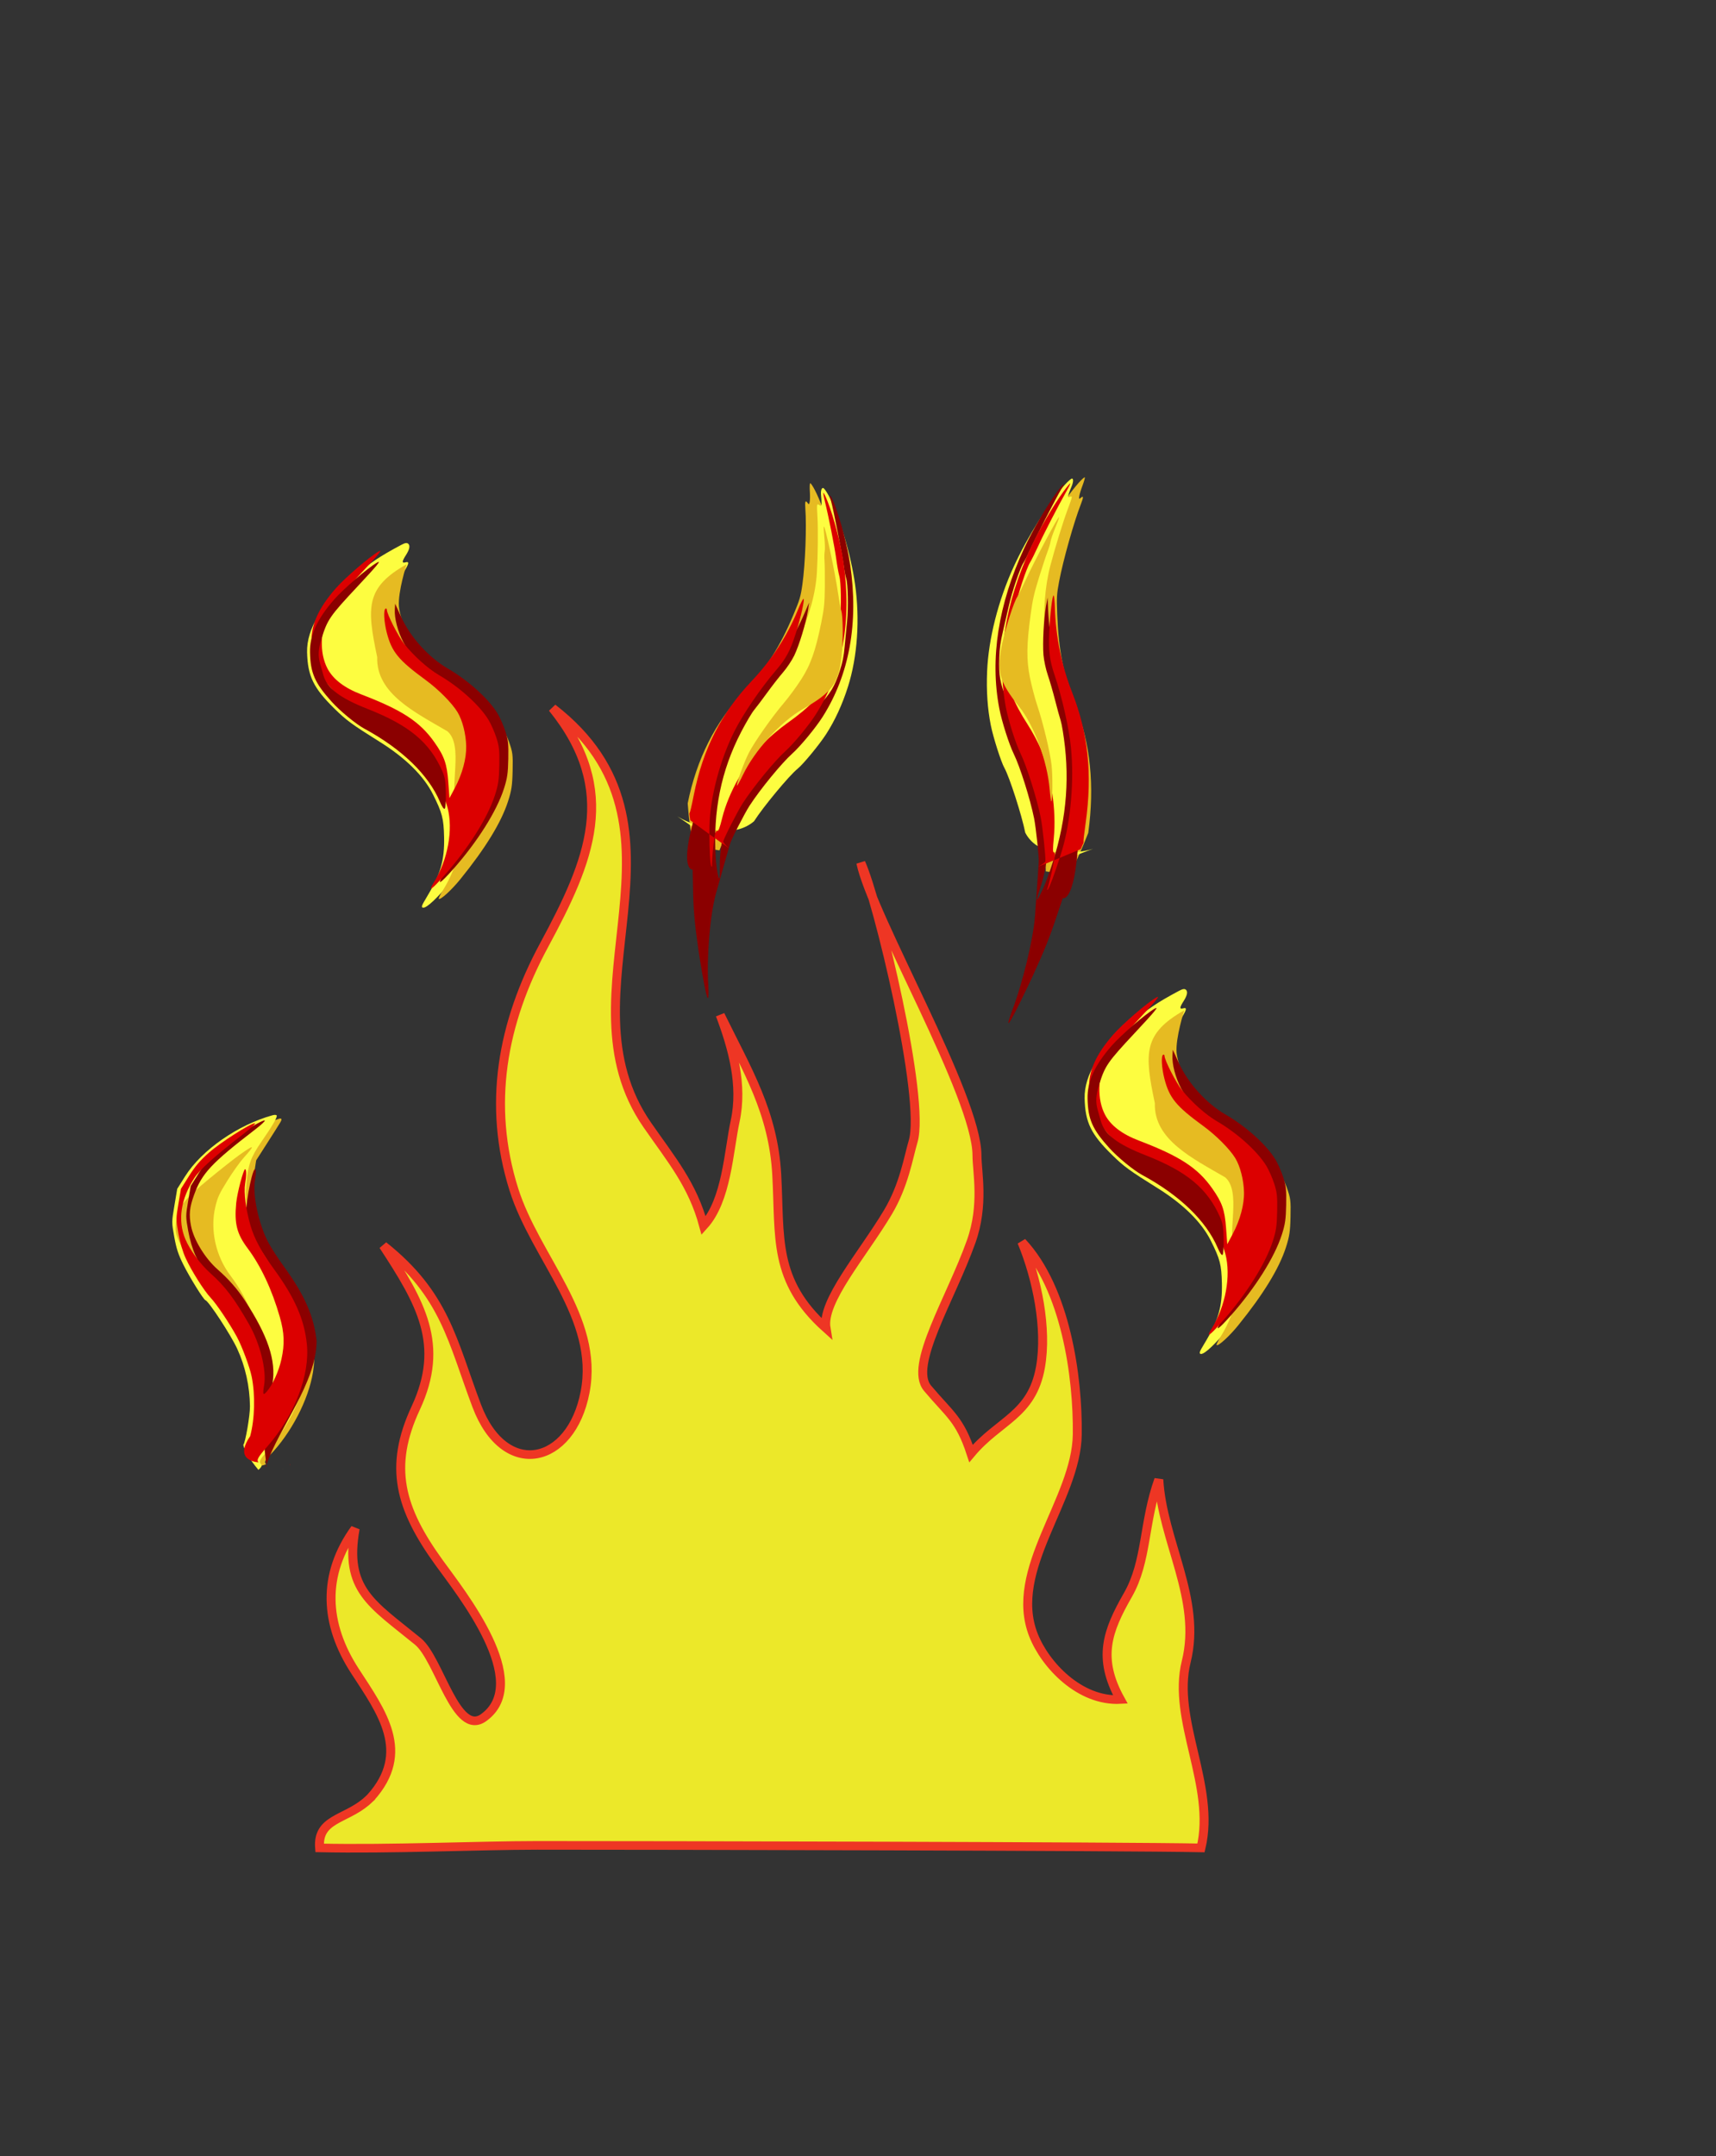 <?xml version="1.0"?><svg width="344.178" height="432.3" xmlns="http://www.w3.org/2000/svg" xmlns:xlink="http://www.w3.org/1999/xlink">
 <rect width="100%" height="100%" fill="#333333" stroke="none"/>
 <title>Flames</title>
 <defs>
  <symbol xmlns:xlink="http://www.w3.org/1999/xlink" viewBox="0 0 595.275 841.89" id="svg_2">
   <path d="m34.642,802.388c27.468,-31.572 7.36,-59.59 -10.404,-87.9c-20.623,-32.866 -22.233,-67.113 0.074,-99.099c-7.396,42.578 11.104,52.133 42.093,78.466c14.285,12.138 25.463,66.76 43.988,52.898c32.917,-24.631 -15.205,-86.677 -29.856,-107.699c-26.236,-37.645 -34.035,-66.465 -15.643,-107.41c19.843,-44.184 3.287,-73.216 -21.684,-112.817c41.292,33.946 46.147,66.122 62.522,111.187c18.732,51.562 63.28,41.282 72.636,-9.414c9.602,-52.022 -33.269,-93.125 -47.746,-140.898c-17.738,-58.534 -8.021,-115.302 20.268,-169.645c30.627,-58.835 50.428,-107.313 5.658,-164.753c103.729,83.387 2.044,197.792 63.49,289.676c16.266,24.325 30.291,41.336 37.765,69.958c15.515,-17.707 16.683,-51.395 21.119,-72.726c5.205,-25.031 -1.676,-50.712 -10.041,-73.707c18.208,38.53 35.565,67.664 37.891,111.014c2.332,43.492 -2.731,73.405 33.008,106.701c-3.037,-18.829 24.18,-50.624 41.492,-80.651c10.862,-18.841 13.728,-38.233 16.856,-49.093c8.519,-29.566 -23.794,-168.09 -35.011,-193.648c7.456,37.738 77.7,162.141 77.801,203.194c0.028,11.843 4.857,34.547 -3.892,60.003c-13.753,40.026 -41.968,86.122 -29.225,101.864c14.753,18.233 21.571,21.371 29.143,45.324c18.751,-23.225 40.795,-26.508 46.512,-59.911c4.619,-26.996 -2.334,-61.771 -12.477,-87.073c29.451,32.508 37.637,93.827 37.146,133.757c-0.558,45.369 -46.57,93.908 -29.355,139.419c7.855,20.753 30.977,46.246 58.248,44.776c-15.436,-28.852 -8.871,-47.489 5.039,-72.688c12.94,-23.443 10.374,-50.457 20.692,-80.182c2.378,42.829 28.798,83.111 18.372,126.541c-9.732,40.544 19.814,86.209 9.899,129.409c-49.573,-1.079 -367.494,-1.778 -444.867,-1.746c-38.444,0.016 -98.572,2.826 -145.667,1.746c-1.503,-20.173 16.862,-19.472 31.185,-32.037l2.971,-2.836z" stroke-width="6" stroke="#EE3624" fill="#ECE829" id="svg_1"/>
  </symbol>
 </defs>
 <g>
  <title>Layer 1</title>
  <g id="layer1">
   <g id="g9521">
    <path fill="#e6bb22" d="m56.25,224.27c-0.09,-0.005 -0.204,0.017 -0.354,0.067c-3.559,1.182 -4.737,1.676 -7.132,3.016c-1.543,0.863 -3.964,2.556 -5.382,3.756c-2.185,1.848 -2.85,2.606 -4.356,5.004l-1.779,2.834l-0.517,3.074c-0.52,3.07 -0.526,3.082 0.089,6.292c0.408,2.133 0.932,3.864 1.55,5.148c1.114,2.316 3.804,6.394 5.56,8.424c1.496,1.73 4.076,5.978 5.486,9.029c2.14,4.632 2.92,9.272 2.355,14.033c-0.497,3.522 -0.328,6.501 0.288,9.029c0.434,-0.097 0.868,-0.221 1.292,-0.375c-0.383,-0.493 -0.188,-0.82 0.797,-1.844c4.273,-4.44 7.716,-11.066 8.624,-16.598c1.039,-6.333 -0.858,-12.367 -6.268,-19.912c-3.476,-4.847 -5.047,-8.426 -5.766,-13.102c-0.375,-2.436 -0.368,-2.871 0.118,-6.061l0.524,-3.429l1.521,-2.373c1.585,-2.468 2.822,-4.417 3.337,-5.264c0.288,-0.474 0.286,-0.733 0.015,-0.749z" id="path9386"/>
    <path fill="#fdfd40" d="m55.205,223.542c-0.148,-0.009 -0.332,0.015 -0.524,0.067c-6.953,1.907 -14.254,6.995 -17.55,12.237l-1.587,2.526l-0.561,3.343c-0.562,3.322 -0.562,3.356 -0.03,6.301c0.426,2.357 0.801,3.51 1.846,5.6c1.282,2.563 4.02,6.97 4.4,7.079c0.658,0.189 5.081,6.941 6.372,9.73c1.625,3.513 2.519,7.551 2.562,11.546c0.02,1.839 -0.939,7.393 -1.336,7.723c0.171,1.051 1.313,2.976 3.034,5.024c1.794,-1.633 -0.957,-0.663 1.159,-3.026c5.973,-6.588 9.458,-15.368 8.705,-21.929c-0.595,-5.184 -2.266,-9.032 -6.475,-14.908c-2.746,-3.834 -3.881,-5.89 -4.74,-8.597c-1.017,-3.207 -1.335,-5.912 -1.063,-8.981c0.332,-3.751 0.893,-5.294 3.079,-8.443c2.148,-3.094 3.161,-4.844 2.998,-5.177c-0.033,-0.066 -0.14,-0.106 -0.288,-0.115z" id="path9390"/>
    <path fill="#e6bb22" d="m47.997,231.587c-0.983,0.697 -3.707,2.846 -6.053,4.776c-4.96,4.079 -6.09,5.504 -6.558,8.266c-0.333,1.966 -0.237,2.638 0.649,4.553c0.796,1.721 1.003,1.948 4.522,4.957c6.098,5.216 9.652,10.371 10.88,15.781c0.393,1.733 0.409,1.757 0.57,0.834c0.57,-3.277 -2.064,-10.095 -5.798,-15.006c-2.94,-3.866 -4.106,-9.169 -3.025,-13.751c0.45,-1.909 0.782,-2.631 2.426,-5.282c1.047,-1.689 2.526,-3.76 3.285,-4.602c2.376,-2.636 2.211,-2.733 -0.897,-0.528l0,0z" id="path9382"/>
    <path fill="#8b0000" d="m53.025,224.663c-0.944,0.071 -6.892,3.863 -9.14,5.859c-1.856,1.647 -2.788,2.741 -4.024,4.707l-1.61,2.565l-0.517,3.045c-0.501,2.959 -0.497,3.123 0.015,5.955c0.334,1.844 0.87,3.65 1.462,4.937c1.177,2.558 3.67,6.502 5.021,7.934c1.181,1.252 3.812,5.17 5.242,7.809c1.031,1.903 2.572,6.059 2.961,7.972c-0.186,5.689 0.222,12.328 0.997,18.221c2.673,-7.65 9.957,-16.309 10.071,-24.724c-0.506,-4.958 -2.414,-9.315 -6.578,-15.023c-1.056,-1.447 -2.416,-3.535 -3.02,-4.639c-1.974,-3.609 -3.276,-9.57 -2.761,-12.65c0.146,-0.876 0.21,-1.795 0.14,-2.046c-0.396,-1.421 -1.985,5.943 -1.897,8.799c0.086,2.814 0.492,3.938 2.267,6.349c0.851,1.156 2.015,2.964 2.584,4.015c1.712,3.159 4.015,9.197 4.533,11.872c0.465,2.399 0.465,2.587 -0.059,5.648c-0.502,2.935 -0.626,3.296 -1.639,5.004c-1.22,2.056 -2.23,3.34 -2.555,3.247c-0.118,-0.034 -0.06,-0.992 0.133,-2.132c0.772,-4.561 -0.923,-9.614 -5.626,-16.771c-1.408,-2.142 -3.214,-4.197 -5.345,-6.061c-2.497,-2.183 -4.793,-5.91 -5.353,-8.683c-0.463,-2.295 -0.33,-3.736 0.598,-6.292c1.573,-4.331 3.469,-6.362 12.323,-13.169c1.186,-0.912 2.021,-1.7 1.853,-1.748c-0.02,-0.006 -0.043,-0.002 -0.074,0zm0.406,69.005c-0.051,0.147 -0.1,0.296 -0.148,0.442c0.063,-0.038 0.122,-0.086 0.185,-0.125c-0.014,-0.104 -0.023,-0.212 -0.037,-0.317z" id="path9366"/>
    <path fill="#dc0000" d="m51.077,225.235c-0.95,0.068 -6.885,3.851 -9.148,5.859c-1.856,1.647 -2.788,2.741 -4.024,4.707l-1.61,2.565l-0.517,3.045c-0.501,2.959 -0.497,3.123 0.015,5.955c0.334,1.844 0.87,3.65 1.462,4.937c1.177,2.558 3.67,6.502 5.021,7.934c1.181,1.252 3.805,5.17 5.235,7.809c1.031,1.903 2.58,6.059 2.968,7.972c0.748,3.687 0.621,8.547 -0.31,11.959c-3.481,5.061 1.698,5.225 1.698,5.225c-0.479,-0.428 -0.138,-1.039 1.757,-3.189c5.426,-6.157 8.558,-14.265 7.922,-20.498c-0.506,-4.958 -2.414,-9.315 -6.578,-15.023c-2.52,-3.455 -3.973,-6.154 -4.74,-8.808c-0.909,-3.145 -1.351,-6.603 -1.063,-8.328c0.273,-1.634 0.274,-2.853 0.007,-2.93c-0.316,-0.091 -1.598,4.755 -1.794,6.772c-0.4,4.122 0.12,6.187 2.274,9.067c2.689,3.596 4.9,8.324 6.475,13.812c0.903,3.147 0.99,5.414 0.325,8.443c-0.527,2.4 -1.758,5.128 -2.924,6.474c-0.773,0.893 -0.875,0.648 -0.554,-1.249c0.514,-3.037 -0.803,-8.33 -3.057,-12.285c-2.857,-5.016 -4.79,-7.566 -7.664,-10.124c-2.057,-1.831 -4.117,-4.619 -5.065,-6.849c-1.591,-3.745 -0.95,-8.072 1.824,-12.333c1.097,-1.685 4.002,-4.294 9.724,-8.722c1.499,-1.16 2.587,-2.15 2.414,-2.2c-0.02,-0.006 -0.043,-0.002 -0.074,0z" id="path9374"/>
    <path fill="#e6bb22" d="m55.979,294.98c0,0 3.499,-2.061 0,0z" id="path9380"/>
    <path fill="#dc0000" d="m58.236,293.912c-0.069,-0.486 -0.229,-0.556 0,0z" id="path9372"/>
   </g>
   <g id="g9542">
    <path fill="#e6bb22" d="m162.491,96.888c-0.007,0.003 -0.01,0.008 -0.015,0.016c-0.075,0.138 -0.096,0.889 -0.044,1.675c0.051,0.786 0.039,1.708 -0.03,2.05c-0.106,0.529 -0.17,0.568 -0.415,0.221c-0.446,-0.632 -0.567,-0.339 -0.46,1.119c0.272,3.688 -0.018,11.161 -0.593,15.228c-0.346,2.45 -0.527,3.045 -1.816,6.111c-2.718,6.464 -5.406,10.646 -9.918,15.407c-5.739,6.056 -9.479,13.474 -11.267,22.359c0.195,2.835 0.553,5.586 1.06,8.218c2.97,0.989 5.315,1.201 5.315,1.201c0.117,-0.587 3.001,-6.156 3.921,-7.573c2.1,-3.236 7.464,-9.731 8.539,-10.342c0.79,-0.449 4.562,-5.071 6.056,-7.418c5.405,-8.492 7.288,-18.819 5.559,-30.537c-0.789,-5.345 -2.939,-12.454 -4.944,-16.355c-0.428,-0.832 -0.838,-1.423 -0.949,-1.381z" id="path9408"/>
    <path fill="#fdfd40" d="m165.059,97.844c-0.316,0.008 -0.481,0.673 -0.371,1.56c0.044,0.351 0.081,0.978 0.089,1.397c0.013,0.678 -0.031,0.731 -0.423,0.482c-0.55,-0.351 -0.551,-0.32 -0.393,2.459c0.14,2.464 0.084,7.633 -0.119,11.061c-0.501,8.462 -5.179,18.294 -12.097,25.406c-5.643,5.802 -8.952,12.192 -11.104,21.469l-1.067,4.591c-10.609,-7.639 4.05,4.88 11.66,-1.601c1.813,-2.855 7.077,-9.197 8.725,-10.514c1.11,-0.887 4.391,-4.862 5.737,-6.952c1.792,-2.784 3.249,-5.952 4.381,-9.517c1.906,-6.005 2.424,-13.512 1.416,-20.578c-0.858,-6.014 -3.173,-13.779 -5.278,-17.719c-0.429,-0.803 -0.923,-1.494 -1.097,-1.536c-0.022,-0.005 -0.038,-0.009 -0.059,-0.008z" id="path9416"/>
    <path fill="#8b0000" d="m166.495,99.368c-0.083,-0.014 -0.035,0.327 0.185,1.07c0.425,1.432 2.297,10.963 2.543,12.948c0.113,0.911 0.331,2.046 0.482,2.524c0.374,1.183 0.475,5.858 0.193,8.668c-0.127,1.266 -0.34,3.505 -0.474,4.975c-0.188,2.059 -0.415,3.195 -0.986,4.951c-1.024,3.146 -1.889,4.577 -4.262,7.034c-2.208,2.285 -2.292,2.359 -4.455,3.774c-6.074,3.975 -11.862,12.305 -13.55,19.5c-0.327,1.393 -0.702,2.541 -0.838,2.557c-0.422,0.05 -1.003,3.673 -0.964,6.021c0.021,1.229 0.002,2.405 -0.045,2.614c-0.159,0.712 -0.644,-1.841 -0.778,-4.109c-0.552,-9.285 1.085,-17.376 5.085,-25.096c0.982,-1.896 2.165,-3.893 2.624,-4.444c0.459,-0.551 1.633,-2.109 2.609,-3.456c0.976,-1.347 2.405,-3.182 3.18,-4.076c0.775,-0.894 1.793,-2.416 2.261,-3.39c0.99,-2.06 2.356,-6.542 2.728,-8.954l0.252,-1.675l-0.83,1.944c-2.376,5.536 -5.373,10.122 -9.362,14.337c-4.053,4.282 -7.014,8.883 -9.088,14.174c-0.476,1.673 -1.001,3.27 -1.579,4.763c-0.002,0.006 -0.005,0.011 -0.007,0.016c-0.341,1.241 -0.64,2.519 -0.904,3.84c-4.97,14.826 -1.586,14.492 -1.586,14.492c0.015,0.255 0.044,1.789 0.067,3.407c0.062,4.421 0.287,7.086 1.067,12.581c0.091,0.613 2.37,15.503 2.009,7.32c-0.376,-5.591 0.307,-13.999 1.497,-18.422c1.899,-6.82 2.854,-10.048 2.854,-10.048c0.137,-0.687 2.912,-6.117 3.921,-7.671c2.152,-3.314 6.417,-8.516 8.562,-10.44c1.647,-1.478 4.71,-5.187 6.115,-7.41c5.345,-8.45 7.219,-18.829 5.5,-30.48c-0.546,-3.7 -1.908,-8.915 -3.165,-12.115c-0.432,-1.1 -0.753,-1.705 -0.86,-1.724zm-27.605,67.233c-0.021,0.006 -0.039,0.01 -0.059,0.016c-0.001,-0.082 0.035,-0.01 0.059,-0.016z" id="path9392"/>
    <path fill="#dc0000" d="m165.155,98.816c-0.064,0.045 0.071,0.828 0.297,1.74c0.753,3.043 1.921,8.957 2.268,11.478c0.189,1.371 0.465,2.915 0.615,3.423c0.37,1.254 0.434,6.145 0.119,9.19c-0.142,1.371 -0.359,3.548 -0.482,4.844c-0.234,2.478 -0.656,4.102 -1.72,6.617c-1.258,2.975 -3.729,5.606 -8.339,8.88c-1.545,1.097 -3.542,2.782 -4.44,3.742c-4.042,4.319 -7.338,10.149 -8.613,15.244c-0.512,2.048 -0.756,2.696 -0.993,2.639c-0.21,-0.051 -0.378,0.245 -0.504,0.882c-0.026,0.131 -0.046,0.302 -0.074,0.49c0.939,0.676 1.86,1.338 2.906,2.083c-0.658,-0.572 -1.163,-1.19 -1.127,-1.372c0.137,-0.687 2.912,-6.117 3.921,-7.671c2.152,-3.314 6.417,-8.516 8.562,-10.44c1.647,-1.478 4.71,-5.187 6.115,-7.41c5.345,-8.45 7.219,-18.829 5.5,-30.48c-0.546,-3.7 -1.908,-8.915 -3.165,-12.115c-0.399,-1.015 -0.781,-1.81 -0.845,-1.765l0,0zm-21.867,69.169c-0.326,-0.235 -0.694,-0.5 -1.008,-0.727c-0.001,2.973 0.168,6.047 0.385,6.421c0.121,0.208 0.168,0.118 0.141,-0.27c-0.047,-0.686 0.249,-3.879 0.482,-5.424zm-1.008,-0.727c0,-0.559 0.002,-1.109 0.015,-1.642c0.144,-5.775 2.099,-13.206 4.996,-18.977c1.727,-3.441 5.299,-8.681 8.295,-12.172c2.059,-2.399 2.906,-3.969 4.003,-7.41c1.044,-3.272 1.924,-7.259 1.534,-6.968c-0.142,0.106 -0.622,1.061 -1.06,2.132c-2.148,5.25 -5.293,10.093 -9.325,14.353c-6.107,6.452 -9.745,13.617 -11.578,22.792c-0.475,2.376 -0.701,3.394 -0.897,3.766c0.055,0.452 0.109,0.894 0.178,1.332c1.158,0.855 2.45,1.79 3.84,2.794z" id="path9400"/>
    <path fill="#e6bb22" d="m165.345,107.806c0.113,1.115 0.144,2.334 0.069,2.708c-0.075,0.374 -0.092,1.283 -0.038,2.018c0.054,0.736 0.082,3.056 0.063,5.155c-0.029,3.173 -0.151,4.386 -0.722,7.186c-1.166,5.713 -2.131,8.425 -4.065,11.424c-0.916,1.42 -2.461,3.515 -3.432,4.654c-2.363,2.77 -5.821,7.688 -7.006,9.964c-0.95,1.824 -2.574,6.291 -2.397,6.596c0.05,0.087 0.589,-0.877 1.197,-2.142c2.372,-4.932 7.573,-10.664 11.935,-13.154c5.968,-3.407 7.243,-5.134 7.839,-10.62c0.345,-3.175 0.312,-8.078 -0.062,-9.161c-0.125,-0.362 -0.404,-1.893 -0.622,-3.403c-0.617,-4.289 -2.649,-13.825 -2.863,-13.436c-0.055,0.1 -0.008,1.095 0.105,2.21z" id="path9384"/>
   </g>
   <path fill="#fdfd40" d="m237.891,198.48c0.379,0.367 0.214,1.134 -0.476,2.214c-0.84,1.316 -0.869,1.702 -0.109,1.484c0.892,-0.256 0.713,0.348 -0.786,2.658c-0.757,1.166 -1.74,2.981 -2.185,4.034c-0.768,1.815 -0.793,2.023 -0.496,4.003c0.396,2.635 1.701,5.43 3.788,8.108c1.688,2.166 4.473,4.61 6.094,5.347c1.254,0.57 4.987,3.295 6.785,4.953c6.925,6.384 7.973,15.428 2.889,24.941c-3.201,5.99 -11.055,15.527 -12.557,15.246c-0.394,-0.074 -0.277,-0.422 0.653,-1.953c2.875,-4.73 3.692,-7.524 3.582,-12.248c-0.086,-3.711 -0.378,-4.826 -2.23,-8.521c-1.864,-3.719 -5.522,-7.318 -10.738,-10.566c-5.535,-3.446 -6.658,-4.266 -9.025,-6.583c-4.265,-4.174 -5.418,-6.537 -5.537,-11.349c-0.116,-4.684 3.068,-9.897 9.161,-15.002c3.662,-3.068 5.38,-4.227 9.697,-6.539c0.845,-0.452 1.199,-0.506 1.489,-0.225z" id="path1928"/>
   <path fill="#e6bb22" d="m237.527,202.572c0,0 -1.763,5.519 -1.54,8.439c0.235,2.449 1.736,5.923 3.647,8.442c1.734,2.286 4.852,5.176 6.405,5.937c1.7,0.833 6.794,4.59 7.936,5.853c1.771,1.959 3.242,4.408 4.103,6.831c0.778,2.19 0.83,2.593 0.761,5.88c-0.062,2.964 -0.211,3.953 -0.929,6.174c-1.366,4.227 -4.536,9.401 -9.564,15.609c-1.789,2.21 -4.031,4.251 -4.339,3.952c-0.08,-0.077 0.298,-0.852 0.84,-1.721c3.362,-5.389 4.398,-11.63 2.733,-16.462c-1.517,-4.4 1.448,-12.539 -1.824,-15.43c-6.455,-3.781 -14.345,-7.522 -14.125,-14.855c-2.116,-10.039 -2.353,-13.984 5.896,-18.65z" id="path9346"/>
   <path fill="#8b0000" d="m236.413,213.085c1.861,4.094 5.546,8.166 9.411,10.398c4.124,2.383 8.241,6.1 10.004,9.034c0.486,0.808 1.18,2.383 1.542,3.5c0.567,1.745 0.651,2.523 0.596,5.536c-0.053,2.908 -0.202,3.934 -0.875,6.02c-1.469,4.553 -5.335,10.68 -10.215,16.191c-2.503,2.826 -3.305,3.347 -2.054,1.335c2.157,-3.469 3.295,-7.599 3.174,-11.516c-0.042,-1.364 -0.212,-2.891 -0.377,-3.392c-0.265,-0.806 -0.188,-1.079 0.664,-2.349c2.053,-3.061 3.391,-7.153 3.316,-10.141c-0.136,-5.378 -2.891,-9.63 -8.833,-13.633c-3.073,-2.07 -4.791,-3.785 -5.89,-5.88c-1.111,-2.118 -1.813,-4.795 -1.714,-6.535l0.067,-1.169l1.184,2.604z" id="path1918"/>
   <path fill="#dc0000" d="m227.879,204.922c-3.645,3.902 -5.46,6.076 -5.94,7.114c-1.804,3.903 -1.923,8.376 -0.305,11.467c1.127,2.153 3.4,3.896 6.742,5.17c8.274,3.153 11.85,5.483 14.764,9.621c1.991,2.827 2.501,4.293 2.774,7.979l0.237,3.207l1.072,-2.017c1.509,-2.838 2.345,-5.934 2.284,-8.459c-0.058,-2.428 -0.762,-5.17 -1.744,-6.784c-1.108,-1.824 -3.835,-4.564 -6.405,-6.438c-5.468,-3.986 -6.815,-5.624 -7.816,-9.505c-0.551,-2.137 -0.685,-4.513 -0.27,-4.785c0.156,-0.102 0.288,-0.005 0.294,0.217c0.021,0.894 2.308,5.377 3.497,6.859c1.939,2.414 4.798,4.969 6.954,6.214c4.124,2.383 8.241,6.1 10.004,9.034c0.486,0.808 1.18,2.383 1.542,3.5c0.567,1.745 0.651,2.523 0.596,5.536c-0.053,2.908 -0.202,3.934 -0.875,6.02c-1.469,4.553 -5.335,10.68 -10.215,16.191c-2.503,2.826 -3.305,3.347 -2.054,1.335c2.808,-4.516 3.92,-10.58 2.752,-15.012c-0.56,-2.124 -1.99,-5.28 -3.279,-7.233c-2.184,-3.31 -7.793,-7.925 -13.142,-10.814c-1.696,-0.916 -4.864,-3.519 -6.54,-5.373c-3.401,-3.762 -4.274,-5.74 -4.368,-9.894c-0.077,-3.401 1.423,-6.706 4.811,-10.595c1.869,-2.145 6.767,-6.374 8.64,-7.458c0.978,-0.566 0.139,0.459 -4.013,4.903z" id="path1920"/>
   <path fill="#8b0000" d="m227.571,207.145c-5.437,5.821 -5.945,6.558 -7.106,10.301c-0.678,2.187 -0.753,3.526 -0.287,5.143c0.161,0.559 0.451,1.579 0.645,2.266c0.736,2.613 3.316,4.576 8.87,6.748c8.383,3.279 12.488,6.689 15.034,12.489c0.524,1.193 0.663,2.056 0.702,4.354c0.027,1.576 -0.07,2.992 -0.216,3.147c-0.166,0.175 -0.532,-0.344 -0.978,-1.387c-2.325,-5.441 -7.642,-10.565 -15.194,-14.644c-1.696,-0.916 -4.864,-3.519 -6.54,-5.373c-3.401,-3.762 -4.274,-5.74 -4.368,-9.894c-0.077,-3.401 1.423,-6.706 4.811,-10.595c1.869,-2.145 6.767,-6.374 8.64,-7.458c0.978,-0.566 0.14,0.459 -4.012,4.903z" id="path9330"/>
   <use x="99.544" y="268.836" transform="matrix(0.583 0 0 0.562 -5.305 -22.194)" xlink:href="#svg_2" id="svg_3"/>
   <g id="svg_4" transform="rotate(-9.28, 68.742, 181.475) matrix(0.287, -0.022, 0.022, 0.291, 65.702, 48.45)">
    <path id="svg_5" fill="#fdfd40" d="m79.344,224.824c0.976,1.528 -0.207,3.946 -3.414,6.977c-3.908,3.693 -4.319,4.955 -1.58,4.849c3.214,-0.125 2.119,1.738 -4.82,8.202c-3.503,3.263 -8.3,8.502 -10.661,11.643c-4.071,5.414 -4.327,6.084 -4.943,12.913c-0.82,9.09 1.295,19.448 6.137,30.055c3.917,8.581 11.305,18.977 16.168,22.75c3.761,2.918 14.112,15.019 18.819,21.999c18.12,26.875 14.258,57.813 -10.649,85.326c-15.683,17.324 -49.95,42.66 -54.781,40.505c-1.267,-0.565 -0.589,-1.63 3.797,-5.965c13.554,-13.397 18.593,-22.028 22.084,-37.833c2.743,-12.417 2.671,-16.364 -0.55,-30.162c-3.243,-13.891 -12.627,-28.84 -27.552,-43.891c-15.835,-15.97 -18.951,-19.609 -25.036,-29.244c-10.962,-17.358 -12.915,-26.156 -9.382,-42.263c3.439,-15.676 18.429,-30.43 43.137,-42.456c14.849,-7.228 21.585,-9.684 38.027,-13.865c3.217,-0.818 4.454,-0.708 5.201,0.462z"/>
    <path id="svg_6" fill="#e6bb22" d="m74.774,238.142c0,0 -10.452,16.925 -12.089,26.823c-1.21,8.338 1.008,21.116 5.389,31.054c3.975,9.017 12.12,21.169 16.732,24.964c5.049,4.154 19.145,20.799 21.962,25.931c4.367,7.958 7.324,17.305 8.244,26.065c0.832,7.92 0.679,9.301 -2.241,20.183c-2.632,9.81 -3.942,12.979 -8.178,19.786c-8.061,12.951 -22.973,27.584 -44.99,44.146c-7.837,5.895 -17.058,10.862 -17.854,9.617c-0.206,-0.322 1.702,-2.591 4.239,-5.041c15.737,-15.194 24.329,-35.113 22.666,-52.544c-1.515,-15.874 15.13,-40.536 6.466,-52.817c-18.664,-17.832 -42.195,-36.697 -35.459,-60.915c1.073,-35.122 3.501,-48.438 35.115,-57.249z"/>
    <path id="svg_7" fill="#8b0000" d="m62.424,272.21c2.925,15.134 12.017,31.68 23.215,42.251c11.952,11.282 22.786,27 26.329,38.195c0.976,3.084 2.028,8.888 2.337,12.899c0.484,6.266 0.13,8.924 -2.516,18.901c-2.554,9.631 -3.895,12.922 -7.868,19.315c-8.672,13.953 -26.709,31.191 -47.662,45.552c-10.747,7.365 -13.876,8.447 -8.013,2.769c10.104,-9.785 17.317,-22.6 20.111,-35.731c0.973,-4.573 1.65,-9.789 1.504,-11.592c-0.235,-2.897 0.248,-3.743 4.159,-7.276c9.423,-8.514 17.275,-21.037 19.463,-31.04c3.938,-18.002 -1.872,-34.391 -18.626,-52.544c-8.664,-9.388 -13.051,-16.49 -15.043,-24.354c-2.014,-7.95 -2.192,-17.43 -0.433,-23.135l1.182,-3.836l1.861,9.626z"/>
    <path id="svg_8" fill="#dc0000" d="m40.336,238.11c-15.474,10.015 -23.367,15.77 -25.832,18.833c-9.268,11.516 -13.326,26.3 -10.401,37.901c2.037,8.081 8.273,15.73 18.496,22.687c25.307,17.223 35.453,27.884 41.894,44.023c4.4,11.024 4.919,16.316 2.826,28.802l-1.821,10.863l5.262,-5.838c7.404,-8.215 12.752,-17.834 14.613,-26.282c1.79,-8.126 1.656,-17.82 -0.331,-23.989c-2.245,-6.969 -9.193,-18.304 -16.325,-26.63c-15.169,-17.711 -18.369,-24.255 -18.571,-37.982c-0.111,-7.56 1.379,-15.571 3.002,-16.139c0.61,-0.214 0.976,0.219 0.812,0.962c-0.659,2.991 3.381,19.768 6.18,25.665c4.56,9.607 12.108,20.435 18.357,26.333c11.952,11.282 22.787,27 26.329,38.195c0.976,3.084 2.028,8.888 2.337,12.899c0.484,6.266 0.13,8.925 -2.516,18.901c-2.554,9.631 -3.895,12.922 -7.868,19.315c-8.672,13.953 -26.709,31.191 -47.662,45.551c-10.747,7.365 -13.876,8.447 -8.013,2.769c13.154,-12.739 21.858,-32.01 21.546,-47.703c-0.15,-7.522 -2.392,-19.185 -5.138,-26.731c-4.656,-12.789 -19.784,-32.706 -35.45,-46.671c-4.967,-4.428 -13.517,-15.665 -17.649,-23.196c-8.385,-15.284 -9.711,-22.573 -6.634,-36.471c2.519,-11.377 10.278,-21.151 24.875,-31.335c8.051,-5.617 28.016,-15.698 35.213,-17.78c3.758,-1.087 0.092,1.641 -17.531,13.047z"/>
    <path id="svg_9" fill="#8b0000" d="m37.481,245.253c-23.082,14.942 -25.397,16.979 -32.368,28.488c-4.074,6.725 -5.42,11.117 -5.172,16.877c0.086,1.99 0.23,5.619 0.321,8.065c0.345,9.291 7.436,17.921 24.376,29.667c25.572,17.731 36.619,32.417 40.456,53.784c0.789,4.396 0.553,7.379 -1.194,15.058c-1.198,5.266 -2.683,9.898 -3.3,10.292c-0.702,0.449 -1.511,-1.578 -2.161,-5.411c-3.389,-19.993 -17.119,-41.369 -39.235,-61.084c-4.967,-4.428 -13.517,-15.666 -17.649,-23.196c-8.385,-15.284 -9.711,-22.573 -6.634,-36.471c2.519,-11.377 10.278,-21.151 24.875,-31.335c8.051,-5.617 28.016,-15.698 35.213,-17.78c3.758,-1.087 0.096,1.639 -17.529,13.048z"/>
   </g>
   <g transform="rotate(17.646 210.322 153.7)" id="svg_10">
    <path id="svg_11" fill="#e6bb22" d="m199.664,96.237c0.007,0.003 0.009,0.008 0.013,0.017c0.068,0.145 0.087,0.938 0.04,1.767c-0.047,0.829 -0.035,1.802 0.027,2.163c0.096,0.559 0.154,0.599 0.376,0.233c0.405,-0.667 0.514,-0.358 0.417,1.181c-0.247,3.891 0.016,11.775 0.538,16.066c0.314,2.585 0.477,3.212 1.646,6.447c2.464,6.819 4.901,11.232 8.991,16.255c5.202,6.39 8.593,14.216 10.214,23.59c-0.177,2.991 -0.501,5.893 -0.961,8.671c-2.692,1.043 -4.818,1.267 -4.818,1.267c-0.106,-0.619 -2.721,-6.494 -3.555,-7.99c-1.904,-3.414 -6.766,-10.267 -7.741,-10.911c-0.716,-0.473 -4.136,-5.35 -5.49,-7.826c-4.9,-8.959 -6.607,-19.855 -5.04,-32.217c0.715,-5.639 2.664,-13.14 4.482,-17.255c0.388,-0.877 0.76,-1.502 0.86,-1.457z"/>
    <path id="svg_12" fill="#fdfd40" d="m197.336,97.246c0.286,0.008 0.436,0.71 0.336,1.646c-0.04,0.371 -0.073,1.032 -0.081,1.474c-0.012,0.715 0.028,0.772 0.383,0.509c0.499,-0.37 0.5,-0.337 0.356,2.594c-0.127,2.6 -0.077,8.053 0.108,11.67c0.454,8.928 4.695,19.301 10.966,26.805c5.116,6.122 8.115,12.863 10.066,22.65l0.968,4.844c9.617,-8.06 -3.672,5.148 -10.57,-1.689c-1.643,-3.012 -6.415,-9.703 -7.909,-11.093c-1.006,-0.936 -3.981,-5.129 -5.201,-7.335c-1.625,-2.937 -2.945,-6.279 -3.971,-10.041c-1.728,-6.335 -2.197,-14.256 -1.283,-21.711c0.778,-6.345 2.877,-14.538 4.784,-18.694c0.389,-0.848 0.837,-1.576 0.995,-1.62c0.02,-0.006 0.035,-0.009 0.054,-0.009z"/>
    <path id="svg_13" fill="#8b0000" d="m196.034,98.854c0.075,-0.015 0.032,0.345 -0.168,1.129c-0.385,1.511 -2.082,11.566 -2.305,13.661c-0.102,0.961 -0.3,2.159 -0.437,2.663c-0.339,1.249 -0.43,6.181 -0.175,9.145c0.115,1.336 0.308,3.698 0.43,5.249c0.171,2.172 0.376,3.371 0.894,5.223c0.928,3.319 1.712,4.829 3.864,7.421c2.002,2.411 2.078,2.489 4.038,3.982c5.506,4.194 10.753,12.983 12.283,20.573c0.296,1.47 0.636,2.681 0.759,2.698c0.383,0.052 0.909,3.875 0.874,6.352c-0.019,1.297 -0.002,2.537 0.04,2.758c0.144,0.751 0.583,-1.942 0.706,-4.335c0.5,-9.796 -0.984,-18.332 -4.61,-26.477c-0.891,-2.001 -1.963,-4.107 -2.379,-4.689c-0.416,-0.581 -1.481,-2.225 -2.365,-3.646c-0.885,-1.421 -2.18,-3.357 -2.883,-4.301c-0.702,-0.943 -1.625,-2.549 -2.049,-3.577c-0.898,-2.174 -2.136,-6.902 -2.473,-9.446l-0.228,-1.767l0.753,2.051c2.154,5.841 4.871,10.68 8.487,15.126c3.674,4.518 6.358,9.372 8.238,14.954c0.431,1.765 0.907,3.45 1.431,5.025c0.002,0.006 0.005,0.011 0.007,0.017c0.309,1.309 0.581,2.658 0.82,4.051c4.505,15.642 1.438,15.29 1.438,15.29c-0.013,0.269 -0.04,1.887 -0.06,3.594c-0.056,4.664 -0.26,7.476 -0.968,13.273c-0.082,0.646 -2.149,16.356 -1.821,7.723c0.341,-5.899 -0.279,-14.769 -1.357,-19.436c-1.721,-7.195 -2.587,-10.601 -2.587,-10.601c-0.124,-0.725 -2.64,-6.454 -3.555,-8.093c-1.951,-3.497 -5.817,-8.984 -7.761,-11.015c-1.493,-1.56 -4.269,-5.473 -5.544,-7.817c-4.846,-8.915 -6.544,-19.865 -4.986,-32.157c0.495,-3.903 1.73,-9.406 2.869,-12.782c0.392,-1.161 0.683,-1.799 0.779,-1.819zm25.024,70.933c0.019,0.006 0.035,0.011 0.054,0.017c0.001,-0.087 -0.032,-0.01 -0.054,-0.017z"/>
    <path id="svg_14" fill="#dc0000" d="m197.249,98.272c0.058,0.048 -0.065,0.874 -0.269,1.836c-0.682,3.211 -1.741,9.45 -2.056,12.11c-0.171,1.446 -0.422,3.075 -0.558,3.611c-0.335,1.323 -0.393,6.483 -0.107,9.696c0.128,1.447 0.325,3.744 0.436,5.111c0.213,2.614 0.595,4.328 1.559,6.982c1.141,3.138 3.38,5.914 7.56,9.368c1.4,1.158 3.211,2.935 4.025,3.948c3.664,4.557 6.652,10.707 7.808,16.083c0.465,2.16 0.685,2.844 0.9,2.784c0.19,-0.054 0.343,0.258 0.457,0.93c0.024,0.139 0.042,0.319 0.068,0.518c-0.852,0.713 -1.687,1.411 -2.634,2.197c0.596,-0.603 1.054,-1.255 1.021,-1.448c-0.125,-0.725 -2.64,-6.453 -3.555,-8.093c-1.95,-3.496 -5.817,-8.984 -7.761,-11.015c-1.493,-1.559 -4.269,-5.472 -5.544,-7.817c-4.845,-8.915 -6.544,-19.865 -4.985,-32.157c0.494,-3.903 1.729,-9.406 2.869,-12.782c0.361,-1.07 0.707,-1.909 0.766,-1.862l0,0zm19.823,72.977c0.295,-0.248 0.629,-0.528 0.913,-0.768c0.002,3.137 -0.152,6.38 -0.349,6.775c-0.11,0.219 -0.152,0.125 -0.128,-0.284c0.043,-0.724 -0.225,-4.093 -0.436,-5.723zm0.913,-0.768c0,-0.589 -0.001,-1.169 -0.013,-1.732c-0.131,-6.093 -1.903,-13.933 -4.529,-20.022c-1.566,-3.63 -4.804,-9.158 -7.519,-12.842c-1.866,-2.531 -2.634,-4.188 -3.629,-7.817c-0.946,-3.452 -1.744,-7.658 -1.391,-7.352c0.129,0.111 0.564,1.119 0.961,2.25c1.948,5.538 4.798,10.648 8.453,15.143c5.536,6.807 8.834,14.367 10.496,24.047c0.431,2.507 0.636,3.581 0.813,3.973c-0.049,0.476 -0.099,0.943 -0.161,1.405c-1.05,0.901 -2.221,1.888 -3.481,2.947l0,0z"/>
    <path id="svg_15" fill="#e6bb22" d="m197.077,107.757c-0.102,1.176 -0.13,2.462 -0.063,2.857c0.068,0.395 0.083,1.353 0.035,2.129c-0.049,0.776 -0.074,3.224 -0.057,5.439c0.026,3.348 0.137,4.628 0.655,7.581c1.057,6.027 1.932,8.889 3.685,12.053c0.83,1.499 2.231,3.708 3.112,4.91c2.142,2.923 5.277,8.112 6.351,10.513c0.862,1.925 2.333,6.637 2.173,6.959c-0.046,0.091 -0.534,-0.926 -1.086,-2.26c-2.15,-5.203 -6.865,-11.251 -10.819,-13.878c-5.41,-3.594 -6.566,-5.416 -7.106,-11.204c-0.313,-3.349 -0.283,-8.523 0.056,-9.665c0.113,-0.381 0.367,-1.997 0.564,-3.59c0.559,-4.525 2.401,-14.586 2.595,-14.175c0.05,0.106 0.007,1.155 -0.095,2.332z"/>
   </g>
  </g>
 </g>
</svg>